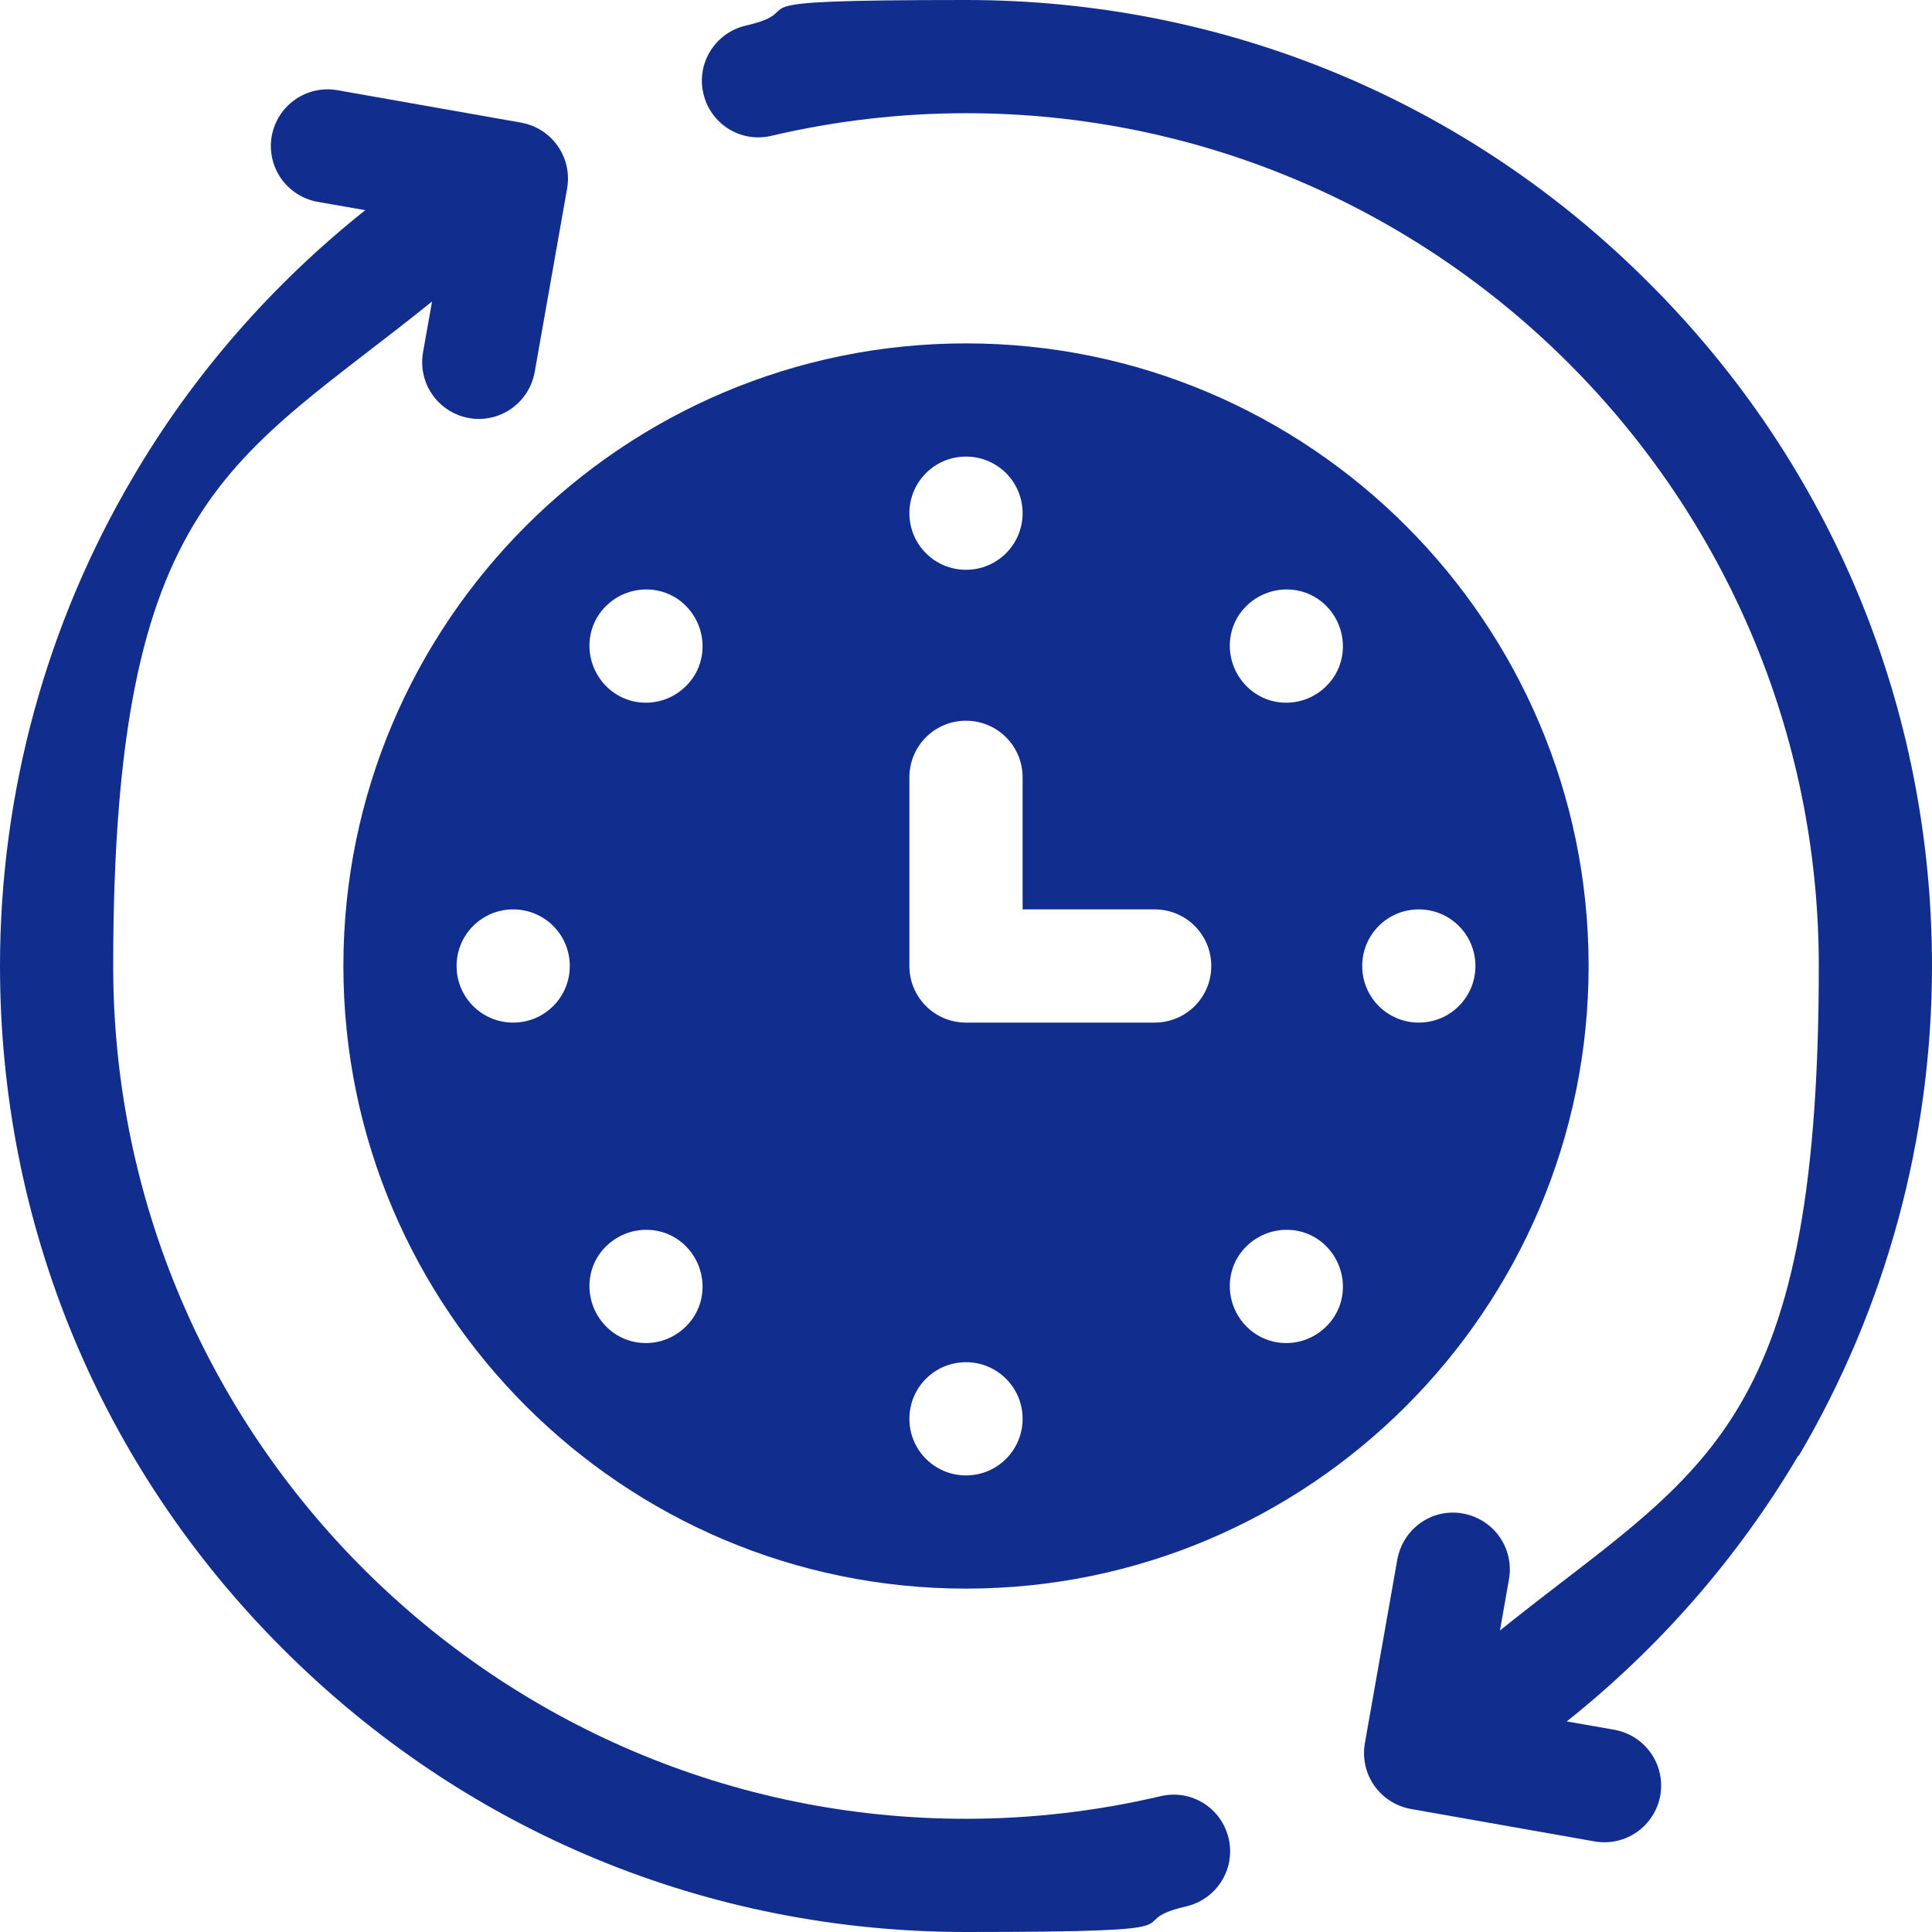 <?xml version="1.0" encoding="UTF-8"?>
<svg id="Capa_1" xmlns="http://www.w3.org/2000/svg" version="1.1" viewBox="0 0 512 512">
  <!-- Generator: Adobe Illustrator 30.0.0, SVG Export Plug-In . SVG Version: 2.1.1 Build 123)  -->
  <defs>
    <style>
      .st0 {
        fill: #112e8e;
      }
    </style>
  </defs>
  <path class="st0" d="M476.7,385.8c23.1-39.2,35.3-84.1,35.3-129.8,0-68.4-26.6-132.7-75-181C388.7,26.6,324.4,0,256,0s-39.2,2.3-58.4,6.8c-8.1,1.9-13.1,10-11.2,18,1.9,8.1,9.9,13.1,18,11.2,17-4,34.4-6,51.6-6,124.6,0,226,101.4,226,226s-31.7,133.6-84.5,176.1l2.4-13.6c1.4-8.2-4-15.9-12.2-17.4s-15.9,4-17.4,12.2l-8.6,48.7c-1.4,8.2,4,15.9,12.2,17.4l48.7,8.6c8.2,1.4,15.9-4,17.4-12.2,1.4-8.2-4-15.9-12.2-17.4l-12.6-2.2c24.5-19.5,45.4-43.4,61.4-70.5h0Z"/>
  <path class="st0" d="M307.6,476c-17,4-34.4,6-51.6,6-124.6,0-226-101.4-226-226S61.7,122.5,114.5,79.9l-2.4,13.5c-1.4,8.2,4,15.9,12.2,17.4,8.2,1.4,15.9-4,17.4-12.2l8.6-48.7c1.4-8.2-4-15.9-12.2-17.4l-48.7-8.6c-8.2-1.4-15.9,4-17.4,12.2-1.4,8.2,4,15.9,12.2,17.4l12.6,2.2c-24.5,19.5-45.5,43.4-61.4,70.5C12.2,165.4,0,210.3,0,256,0,324.4,26.6,388.7,75,437c48.4,48.4,112.6,75,181,75s39.2-2.3,58.4-6.8c8.1-1.9,13.1-10,11.2-18-1.9-8.1-9.9-13.1-18-11.2Z"/>
  <path class="st0" d="M256,91c-91,0-165,74-165,165s74,165,165,165,165-74,165-165-74-165-165-165ZM256,121c8.3,0,15,6.7,15,15s-6.7,15-15,15-15-6.7-15-15,6.7-15,15-15ZM136,271c-8.3,0-15-6.7-15-15s6.7-15,15-15,15,6.7,15,15-6.7,15-15,15ZM181.8,351.5c-5.9,5.9-15.4,5.9-21.2,0s-5.9-15.4,0-21.2,15.4-5.9,21.2,0,5.9,15.4,0,21.2ZM181.8,181.8c-5.9,5.9-15.4,5.9-21.2,0s-5.9-15.4,0-21.2,15.4-5.9,21.2,0,5.9,15.4,0,21.2ZM256,391c-8.3,0-15-6.7-15-15s6.7-15,15-15,15,6.7,15,15-6.7,15-15,15ZM306,271h-50c-8.3,0-15-6.7-15-15v-50c0-8.3,6.7-15,15-15s15,6.7,15,15v35h35c8.3,0,15,6.7,15,15s-6.7,15-15,15ZM351.5,351.5c-5.9,5.9-15.4,5.9-21.2,0s-5.9-15.4,0-21.2,15.4-5.9,21.2,0,5.9,15.4,0,21.2ZM351.5,181.8c-5.9,5.9-15.4,5.9-21.2,0s-5.9-15.4,0-21.2,15.4-5.9,21.2,0,5.9,15.4,0,21.2ZM376,271c-8.3,0-15-6.7-15-15s6.7-15,15-15,15,6.7,15,15-6.7,15-15,15Z"/>
</svg>